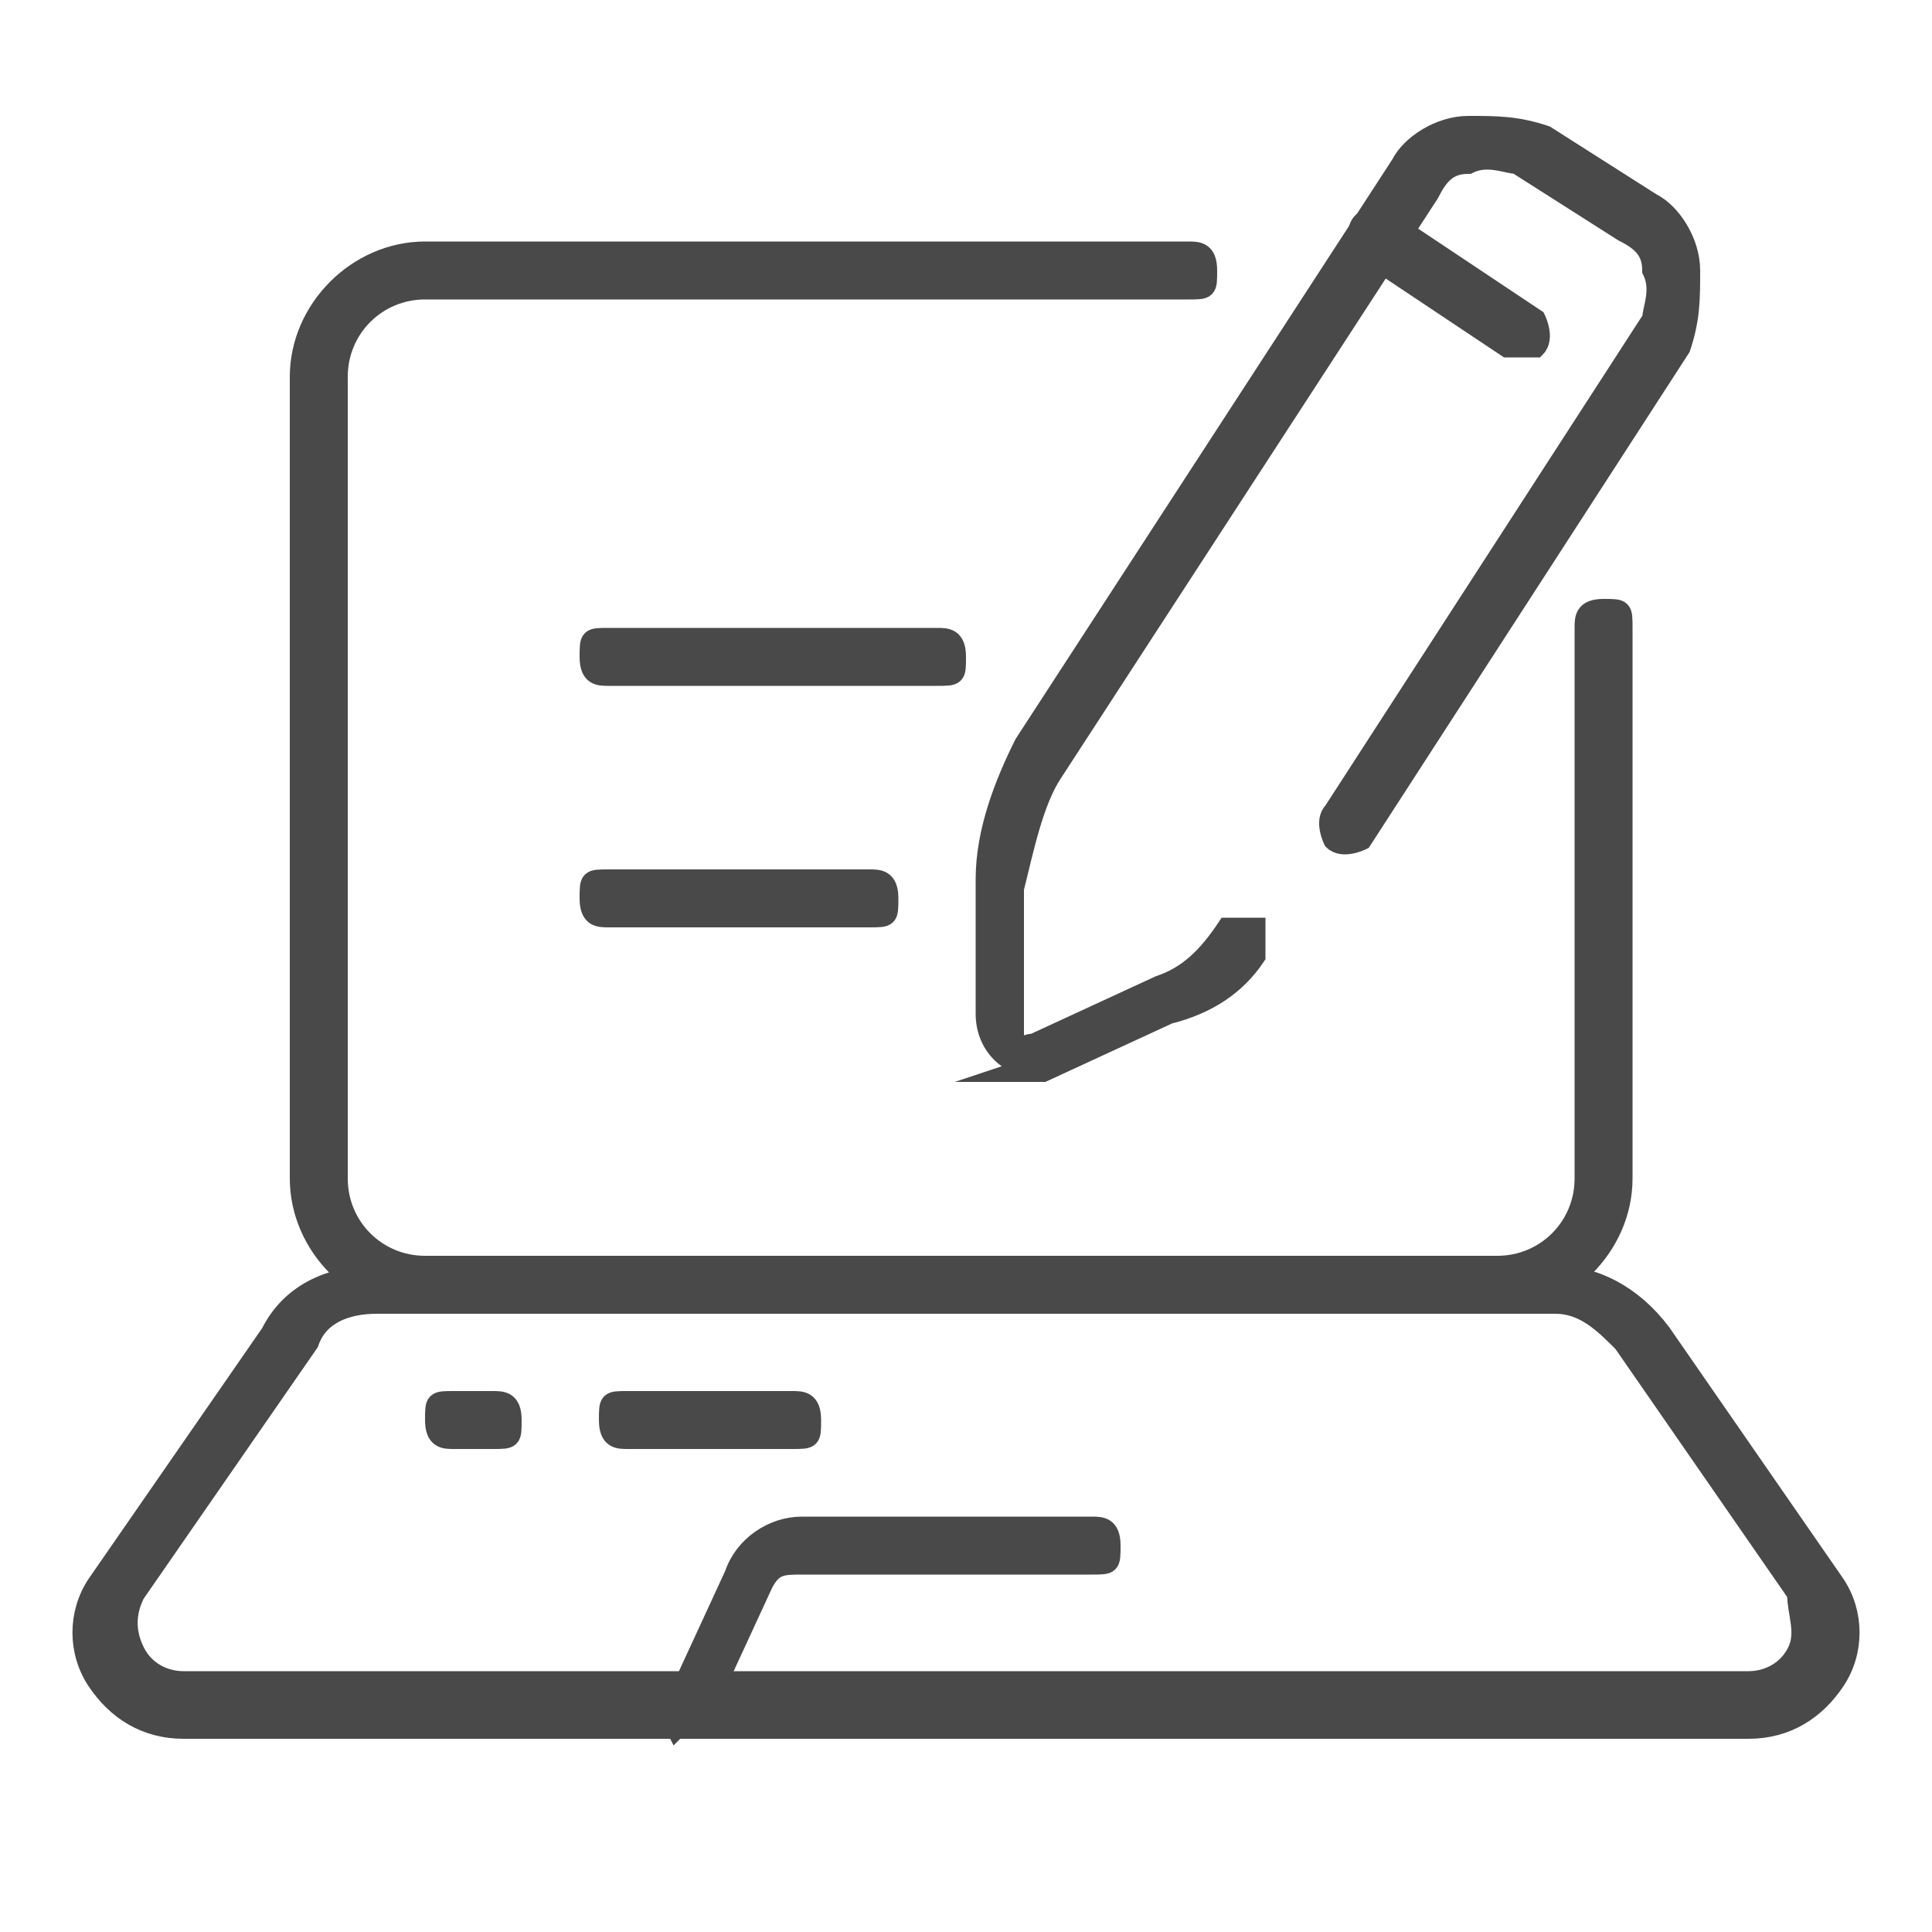 <?xml version="1.0" encoding="UTF-8"?>
<svg xmlns="http://www.w3.org/2000/svg" id="Layer_1" viewBox="0 0 20 20">
  <defs>
    <style>.cls-1{fill:#494949;stroke:#494949;stroke-miterlimit:10;stroke-width:.2px;}</style>
  </defs>
  <path class="cls-1" d="m10.8,11c-.1,0-.2,0-.3,0-.2-.1-.3-.3-.3-.5v-1.4c0-.5.2-1,.4-1.4l3.9-6c.1-.2.4-.4.7-.4.3,0,.5,0,.8.1l1.1.7c.2.1.4.4.4.7,0,.3,0,.5-.1.8l-3.3,5.1c0,0-.2.1-.3,0,0,0-.1-.2,0-.3l3.3-5.1c0-.1.1-.3,0-.5,0-.2-.1-.3-.3-.4l-1.1-.7c-.1,0-.3-.1-.5,0-.2,0-.3.1-.4.3l-3.9,6c-.2.3-.3.8-.4,1.2v1.4c0,0,0,.1,0,.2s.1,0,.2,0l1.3-.6c.3-.1.5-.3.7-.6,0,0,.2,0,.3,0,0,0,0,.2,0,.3-.2.3-.5.5-.9.6l-1.3.6c0,0-.2,0-.3,0Z"></path>
  <path class="cls-1" d="m15.7,3.6s0,0-.1,0l-1.5-1c0,0-.1-.2,0-.3,0,0,.2-.1.3,0l1.5,1c0,0,.1.2,0,.3,0,0,0,0-.2,0Z"></path>
  <path class="cls-1" d="m15.6,13.5H4.4c-.7,0-1.3-.6-1.3-1.3V3.9c0-.7.6-1.3,1.3-1.3h7.9c.1,0,.2,0,.2.2s0,.2-.2.2h-7.9c-.5,0-.9.4-.9.9v8.3c0,.5.4.9.9.9h11.1c.5,0,.9-.4.9-.9v-5.7c0-.1,0-.2.2-.2s.2,0,.2.2v5.7c0,.7-.6,1.3-1.3,1.3Z"></path>
  <path class="cls-1" d="m18.1,17.9H1.9c-.4,0-.7-.2-.9-.5-.2-.3-.2-.7,0-1l1.8-2.6c.2-.4.6-.6,1.1-.6h12.2c.4,0,.8.2,1.1.6l1.8,2.6c.2.3.2.7,0,1-.2.3-.5.5-.9.5ZM3.9,13.5c-.3,0-.6.1-.7.4l-1.8,2.6c-.1.2-.1.4,0,.6.1.2.3.3.5.3h16.2c.2,0,.4-.1.5-.3.1-.2,0-.4,0-.6l-1.8-2.6c-.2-.2-.4-.4-.7-.4H3.9Z"></path>
  <path class="cls-1" d="m7,17.9s0,0,0,0c0,0-.1-.2,0-.3l.6-1.3c.1-.3.4-.5.7-.5h3c.1,0,.2,0,.2.2s0,.2-.2.2h-3c-.2,0-.3,0-.4.2l-.6,1.3c0,0-.1.1-.2.1Z"></path>
  <path class="cls-1" d="m5.1,14.9h-.4c-.1,0-.2,0-.2-.2s0-.2.2-.2h.4c.1,0,.2,0,.2.2s0,.2-.2.2Z"></path>
  <path class="cls-1" d="m8.2,14.9h-1.7c-.1,0-.2,0-.2-.2s0-.2.2-.2h1.7c.1,0,.2,0,.2.2s0,.2-.2.2Z"></path>
  <path class="cls-1" d="m9.7,7h-3.4c-.1,0-.2,0-.2-.2s0-.2.2-.2h3.4c.1,0,.2,0,.2.2s0,.2-.2.2Z"></path>
  <path class="cls-1" d="m9,9.5h-2.7c-.1,0-.2,0-.2-.2s0-.2.2-.2h2.7c.1,0,.2,0,.2.2s0,.2-.2.2Z"></path>
</svg>
